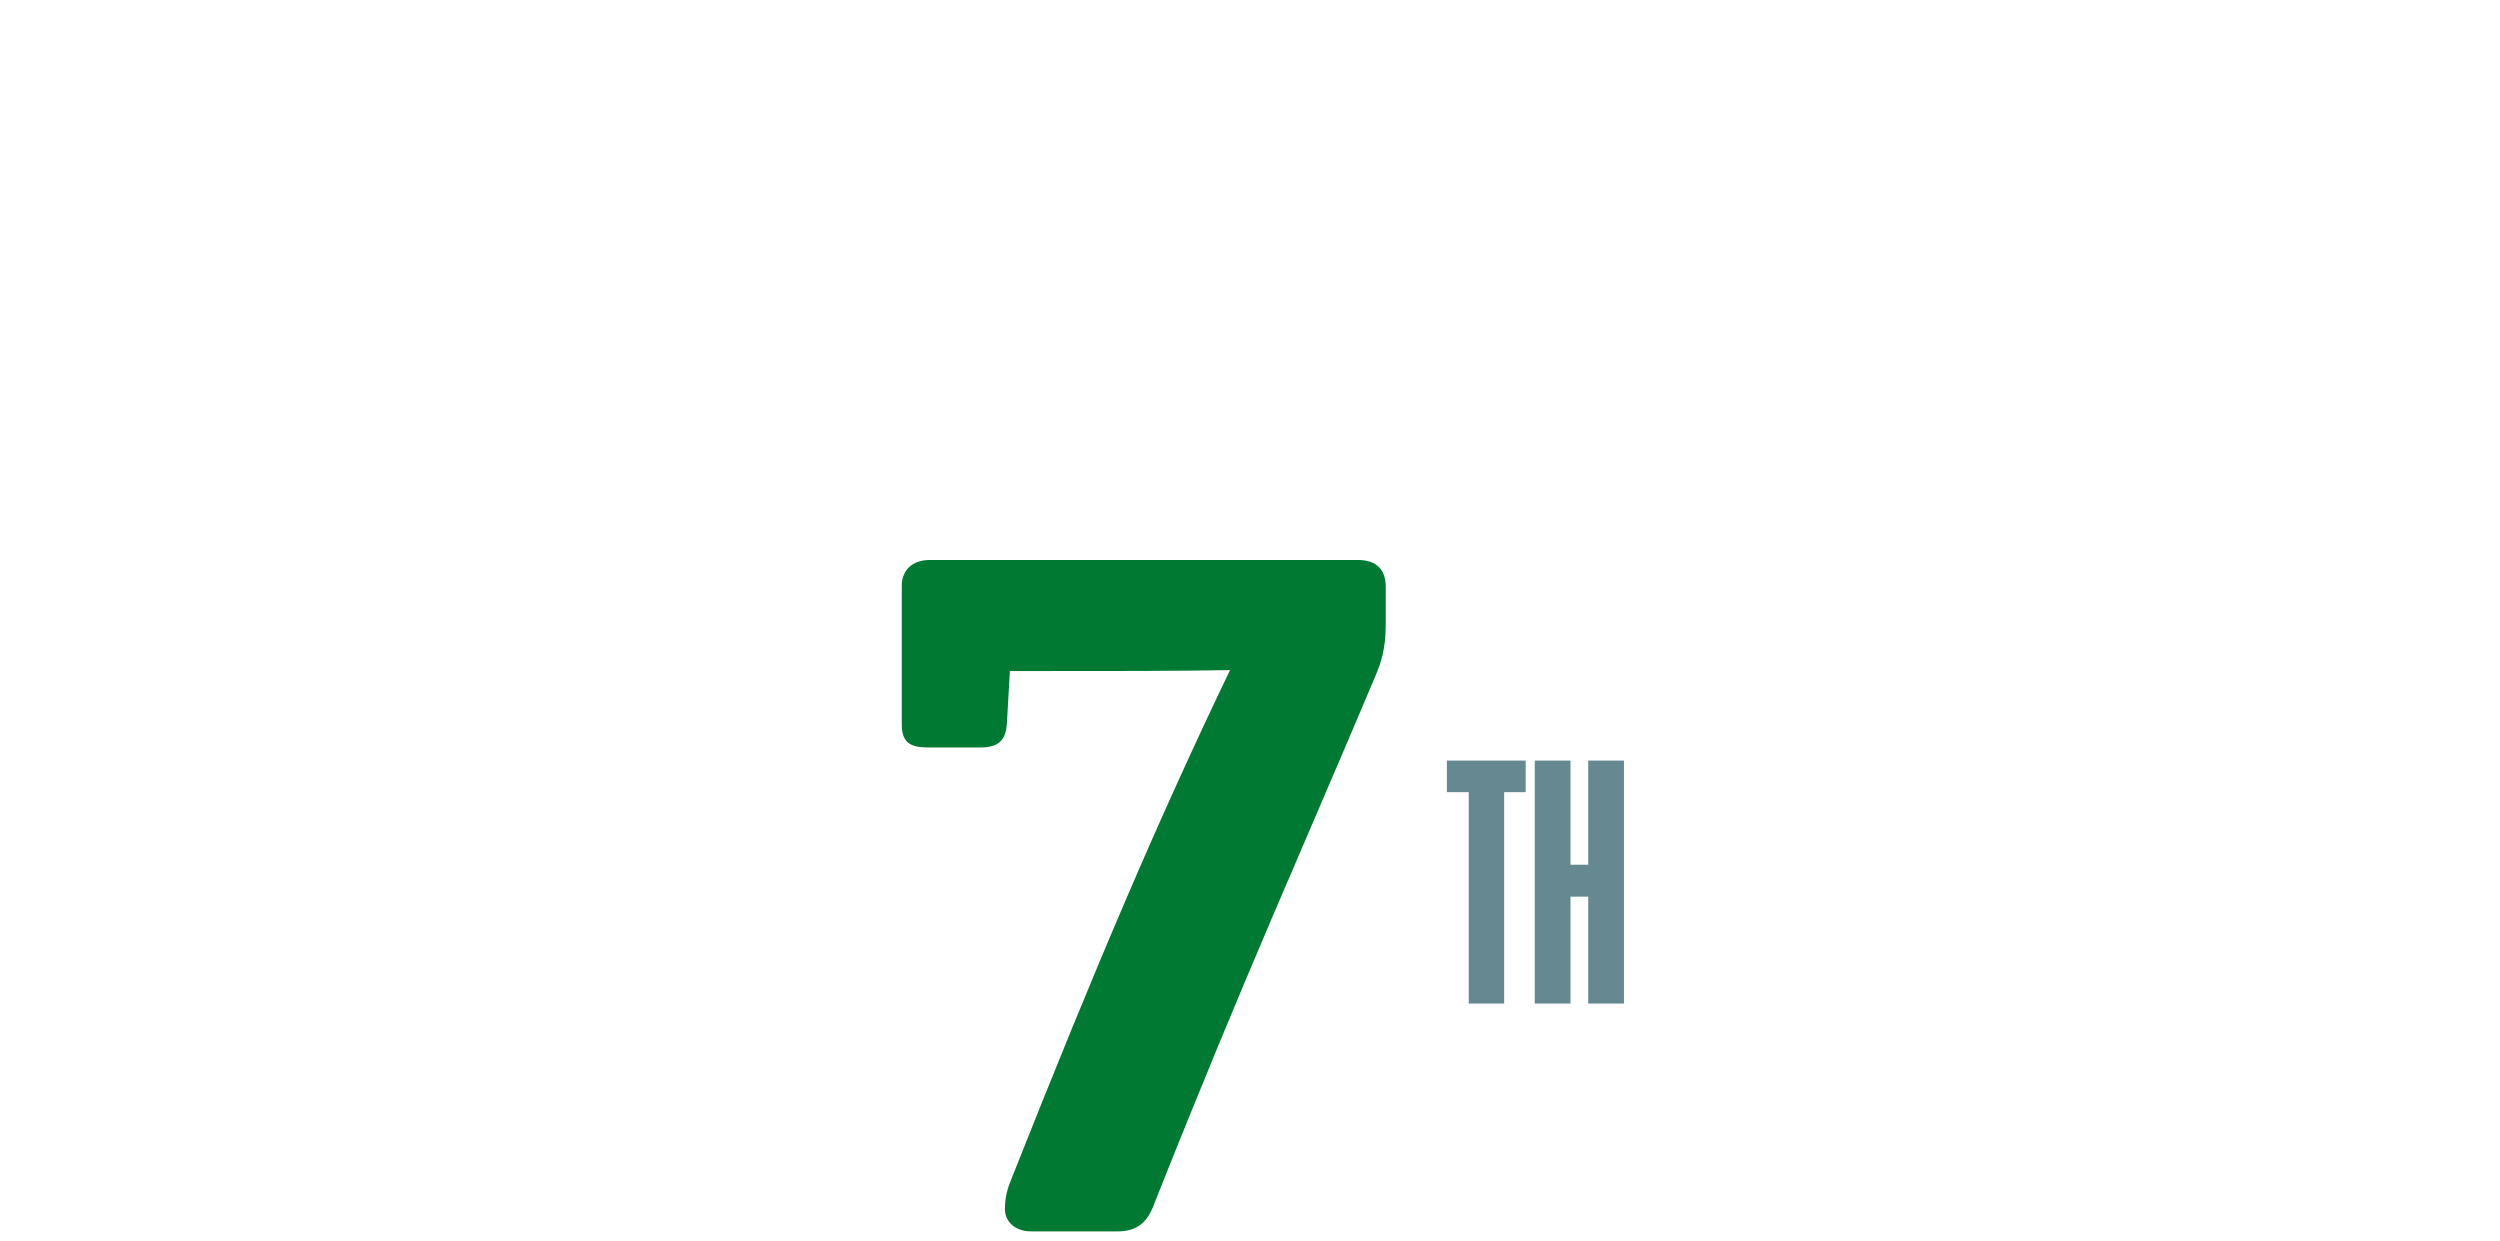 <svg width="270" height="134" viewBox="0 0 270 134" fill="none" xmlns="http://www.w3.org/2000/svg">
<path d="M97.391 78.26V63.264C97.391 61.551 98.57 60.48 100.39 60.48H146.661C148.696 60.48 149.66 61.551 149.66 63.371V67.442C149.66 70.119 149.124 71.619 148.589 72.904C140.234 92.719 134.665 104.822 124.704 129.885C124.168 131.385 123.311 132.991 120.741 132.991H111.422C109.28 132.991 108.531 131.599 108.531 130.635C108.531 129.136 108.852 128.279 109.28 127.208C118.277 104.501 125.025 88.649 132.844 72.369C127.381 72.476 120.527 72.476 109.066 72.476L108.745 78.152C108.638 79.759 107.995 80.723 105.96 80.723H100.176C98.463 80.723 97.391 80.294 97.391 78.26Z" fill="#007A33"/>
<path d="M162.448 108.384H158.624V85.554H156.262V82.143H164.772V85.554H162.448V108.384ZM169.615 93.389H171.527V82.143H175.388V108.384H171.527V96.838H169.615V108.384H165.754V82.143H169.615V93.389Z" fill="#003B49" fill-opacity="0.6"/>
</svg>
